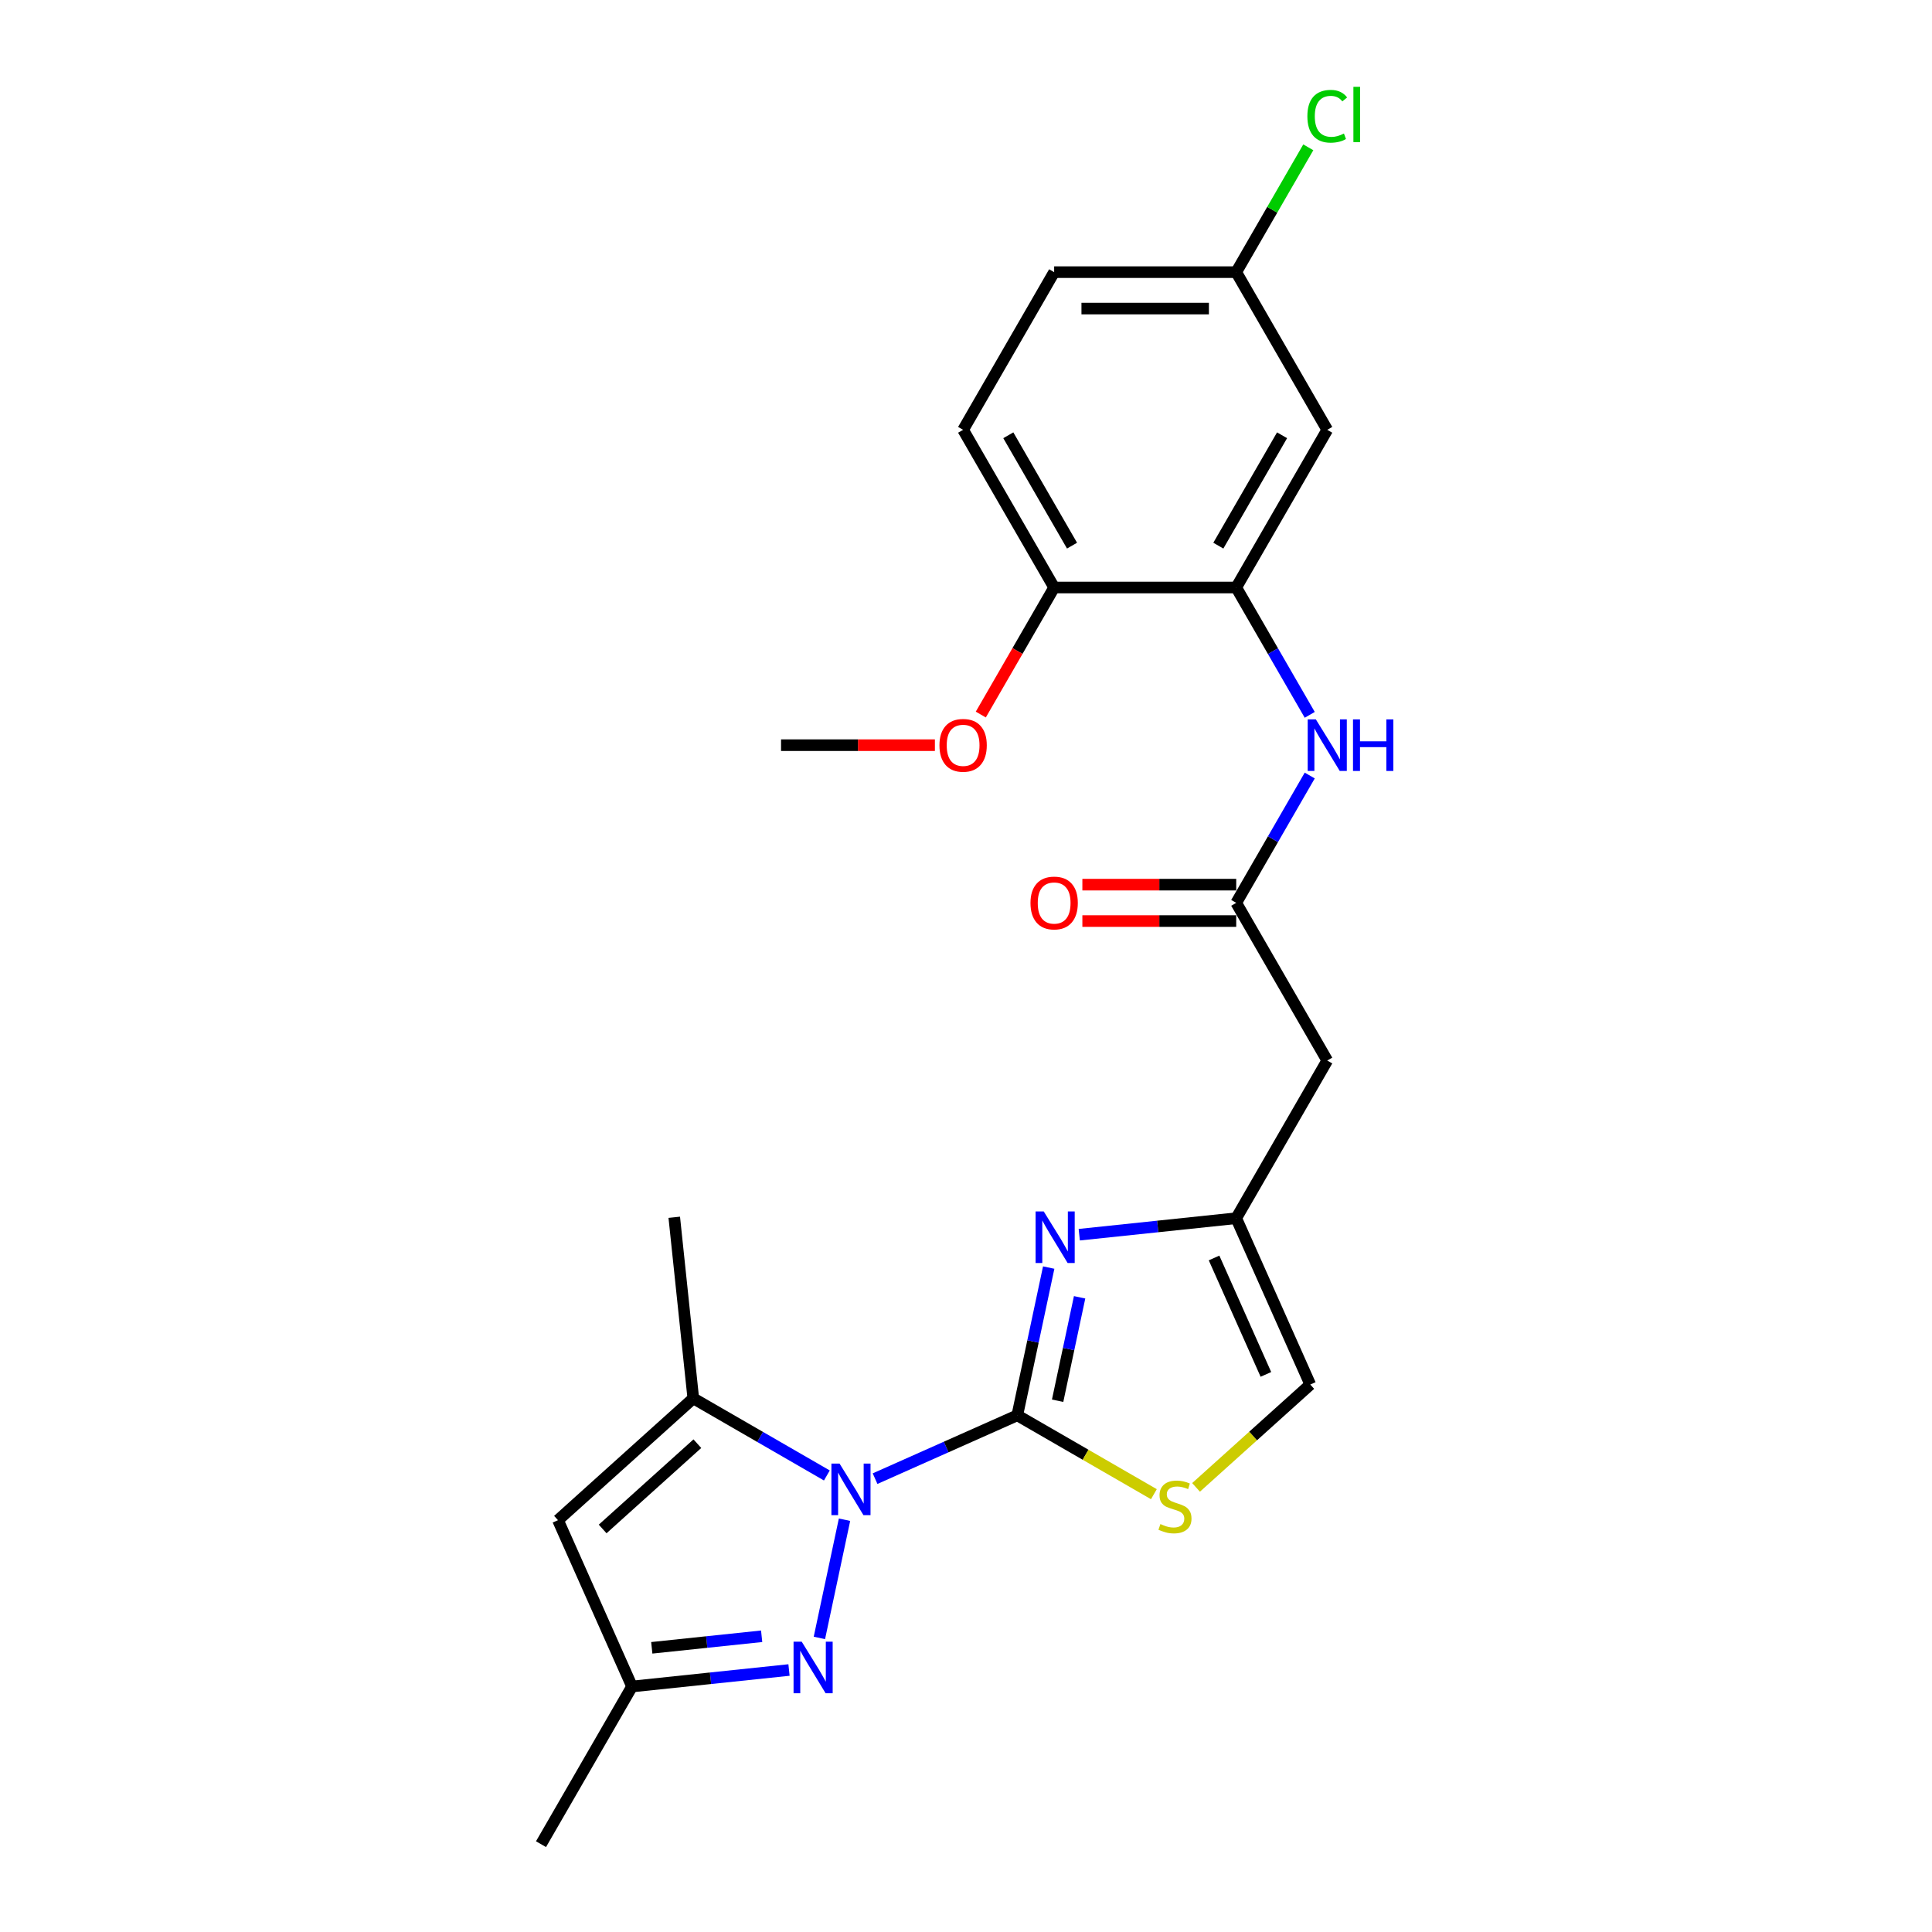 <?xml version='1.0' encoding='iso-8859-1'?>
<svg version='1.1' baseProfile='full'
              xmlns='http://www.w3.org/2000/svg'
                      xmlns:rdkit='http://www.rdkit.org/xml'
                      xmlns:xlink='http://www.w3.org/1999/xlink'
                  xml:space='preserve'
width='1000px' height='1000px' viewBox='0 0 1000 1000'>
<!-- END OF HEADER -->
<rect style='opacity:1.0;fill:#FFFFFF;stroke:none' width='1000' height='1000' x='0' y='0'> </rect>
<path class='bond-0' d='M 452.935,765.347 L 489.742,748.96' style='fill:none;fill-rule:evenodd;stroke:#0000FF;stroke-width:6px;stroke-linecap:butt;stroke-linejoin:miter;stroke-opacity:1' />
<path class='bond-0' d='M 489.742,748.96 L 526.549,732.572' style='fill:none;fill-rule:evenodd;stroke:#000000;stroke-width:6px;stroke-linecap:butt;stroke-linejoin:miter;stroke-opacity:1' />
<path class='bond-2' d='M 437.121,786.603 L 424.117,847.783' style='fill:none;fill-rule:evenodd;stroke:#0000FF;stroke-width:6px;stroke-linecap:butt;stroke-linejoin:miter;stroke-opacity:1' />
<path class='bond-3' d='M 427.981,763.699 L 393.413,743.741' style='fill:none;fill-rule:evenodd;stroke:#0000FF;stroke-width:6px;stroke-linecap:butt;stroke-linejoin:miter;stroke-opacity:1' />
<path class='bond-3' d='M 393.413,743.741 L 358.845,723.783' style='fill:none;fill-rule:evenodd;stroke:#000000;stroke-width:6px;stroke-linecap:butt;stroke-linejoin:miter;stroke-opacity:1' />
<path class='bond-1' d='M 526.549,732.572 L 534.677,694.333' style='fill:none;fill-rule:evenodd;stroke:#000000;stroke-width:6px;stroke-linecap:butt;stroke-linejoin:miter;stroke-opacity:1' />
<path class='bond-1' d='M 534.677,694.333 L 542.805,656.093' style='fill:none;fill-rule:evenodd;stroke:#0000FF;stroke-width:6px;stroke-linecap:butt;stroke-linejoin:miter;stroke-opacity:1' />
<path class='bond-1' d='M 547.424,725.019 L 553.113,698.251' style='fill:none;fill-rule:evenodd;stroke:#000000;stroke-width:6px;stroke-linecap:butt;stroke-linejoin:miter;stroke-opacity:1' />
<path class='bond-1' d='M 553.113,698.251 L 558.803,671.484' style='fill:none;fill-rule:evenodd;stroke:#0000FF;stroke-width:6px;stroke-linecap:butt;stroke-linejoin:miter;stroke-opacity:1' />
<path class='bond-4' d='M 526.549,732.572 L 561.899,752.982' style='fill:none;fill-rule:evenodd;stroke:#000000;stroke-width:6px;stroke-linecap:butt;stroke-linejoin:miter;stroke-opacity:1' />
<path class='bond-4' d='M 561.899,752.982 L 597.25,773.391' style='fill:none;fill-rule:evenodd;stroke:#CCCC00;stroke-width:6px;stroke-linecap:butt;stroke-linejoin:miter;stroke-opacity:1' />
<path class='bond-6' d='M 558.62,639.082 L 599.242,634.812' style='fill:none;fill-rule:evenodd;stroke:#0000FF;stroke-width:6px;stroke-linecap:butt;stroke-linejoin:miter;stroke-opacity:1' />
<path class='bond-6' d='M 599.242,634.812 L 639.865,630.542' style='fill:none;fill-rule:evenodd;stroke:#000000;stroke-width:6px;stroke-linecap:butt;stroke-linejoin:miter;stroke-opacity:1' />
<path class='bond-9' d='M 408.388,864.393 L 367.765,868.663' style='fill:none;fill-rule:evenodd;stroke:#0000FF;stroke-width:6px;stroke-linecap:butt;stroke-linejoin:miter;stroke-opacity:1' />
<path class='bond-9' d='M 367.765,868.663 L 327.142,872.932' style='fill:none;fill-rule:evenodd;stroke:#000000;stroke-width:6px;stroke-linecap:butt;stroke-linejoin:miter;stroke-opacity:1' />
<path class='bond-9' d='M 394.231,846.93 L 365.795,849.918' style='fill:none;fill-rule:evenodd;stroke:#0000FF;stroke-width:6px;stroke-linecap:butt;stroke-linejoin:miter;stroke-opacity:1' />
<path class='bond-9' d='M 365.795,849.918 L 337.359,852.907' style='fill:none;fill-rule:evenodd;stroke:#000000;stroke-width:6px;stroke-linecap:butt;stroke-linejoin:miter;stroke-opacity:1' />
<path class='bond-5' d='M 358.845,723.783 L 288.812,786.841' style='fill:none;fill-rule:evenodd;stroke:#000000;stroke-width:6px;stroke-linecap:butt;stroke-linejoin:miter;stroke-opacity:1' />
<path class='bond-5' d='M 360.952,747.249 L 311.929,791.389' style='fill:none;fill-rule:evenodd;stroke:#000000;stroke-width:6px;stroke-linecap:butt;stroke-linejoin:miter;stroke-opacity:1' />
<path class='bond-20' d='M 358.845,723.783 L 348.995,630.061' style='fill:none;fill-rule:evenodd;stroke:#000000;stroke-width:6px;stroke-linecap:butt;stroke-linejoin:miter;stroke-opacity:1' />
<path class='bond-12' d='M 619.075,769.866 L 648.635,743.25' style='fill:none;fill-rule:evenodd;stroke:#CCCC00;stroke-width:6px;stroke-linecap:butt;stroke-linejoin:miter;stroke-opacity:1' />
<path class='bond-12' d='M 648.635,743.25 L 678.195,716.634' style='fill:none;fill-rule:evenodd;stroke:#000000;stroke-width:6px;stroke-linecap:butt;stroke-linejoin:miter;stroke-opacity:1' />
<path class='bond-24' d='M 288.812,786.841 L 327.142,872.932' style='fill:none;fill-rule:evenodd;stroke:#000000;stroke-width:6px;stroke-linecap:butt;stroke-linejoin:miter;stroke-opacity:1' />
<path class='bond-11' d='M 639.865,630.542 L 686.984,548.929' style='fill:none;fill-rule:evenodd;stroke:#000000;stroke-width:6px;stroke-linecap:butt;stroke-linejoin:miter;stroke-opacity:1' />
<path class='bond-25' d='M 639.865,630.542 L 678.195,716.634' style='fill:none;fill-rule:evenodd;stroke:#000000;stroke-width:6px;stroke-linecap:butt;stroke-linejoin:miter;stroke-opacity:1' />
<path class='bond-25' d='M 628.396,651.122 L 655.227,711.386' style='fill:none;fill-rule:evenodd;stroke:#000000;stroke-width:6px;stroke-linecap:butt;stroke-linejoin:miter;stroke-opacity:1' />
<path class='bond-7' d='M 639.865,467.316 L 686.984,548.929' style='fill:none;fill-rule:evenodd;stroke:#000000;stroke-width:6px;stroke-linecap:butt;stroke-linejoin:miter;stroke-opacity:1' />
<path class='bond-10' d='M 639.865,467.316 L 658.892,434.36' style='fill:none;fill-rule:evenodd;stroke:#000000;stroke-width:6px;stroke-linecap:butt;stroke-linejoin:miter;stroke-opacity:1' />
<path class='bond-10' d='M 658.892,434.36 L 677.92,401.404' style='fill:none;fill-rule:evenodd;stroke:#0000FF;stroke-width:6px;stroke-linecap:butt;stroke-linejoin:miter;stroke-opacity:1' />
<path class='bond-15' d='M 639.865,457.893 L 600.049,457.893' style='fill:none;fill-rule:evenodd;stroke:#000000;stroke-width:6px;stroke-linecap:butt;stroke-linejoin:miter;stroke-opacity:1' />
<path class='bond-15' d='M 600.049,457.893 L 560.233,457.893' style='fill:none;fill-rule:evenodd;stroke:#FF0000;stroke-width:6px;stroke-linecap:butt;stroke-linejoin:miter;stroke-opacity:1' />
<path class='bond-15' d='M 639.865,476.74 L 600.049,476.74' style='fill:none;fill-rule:evenodd;stroke:#000000;stroke-width:6px;stroke-linecap:butt;stroke-linejoin:miter;stroke-opacity:1' />
<path class='bond-15' d='M 600.049,476.74 L 560.233,476.74' style='fill:none;fill-rule:evenodd;stroke:#FF0000;stroke-width:6px;stroke-linecap:butt;stroke-linejoin:miter;stroke-opacity:1' />
<path class='bond-8' d='M 639.865,304.09 L 658.892,337.047' style='fill:none;fill-rule:evenodd;stroke:#000000;stroke-width:6px;stroke-linecap:butt;stroke-linejoin:miter;stroke-opacity:1' />
<path class='bond-8' d='M 658.892,337.047 L 677.92,370.003' style='fill:none;fill-rule:evenodd;stroke:#0000FF;stroke-width:6px;stroke-linecap:butt;stroke-linejoin:miter;stroke-opacity:1' />
<path class='bond-13' d='M 639.865,304.09 L 686.984,222.477' style='fill:none;fill-rule:evenodd;stroke:#000000;stroke-width:6px;stroke-linecap:butt;stroke-linejoin:miter;stroke-opacity:1' />
<path class='bond-13' d='M 630.61,282.425 L 663.594,225.296' style='fill:none;fill-rule:evenodd;stroke:#000000;stroke-width:6px;stroke-linecap:butt;stroke-linejoin:miter;stroke-opacity:1' />
<path class='bond-14' d='M 639.865,304.09 L 545.626,304.09' style='fill:none;fill-rule:evenodd;stroke:#000000;stroke-width:6px;stroke-linecap:butt;stroke-linejoin:miter;stroke-opacity:1' />
<path class='bond-22' d='M 327.142,872.932 L 280.023,954.545' style='fill:none;fill-rule:evenodd;stroke:#000000;stroke-width:6px;stroke-linecap:butt;stroke-linejoin:miter;stroke-opacity:1' />
<path class='bond-17' d='M 686.984,222.477 L 639.865,140.864' style='fill:none;fill-rule:evenodd;stroke:#000000;stroke-width:6px;stroke-linecap:butt;stroke-linejoin:miter;stroke-opacity:1' />
<path class='bond-16' d='M 545.626,304.09 L 498.507,222.477' style='fill:none;fill-rule:evenodd;stroke:#000000;stroke-width:6px;stroke-linecap:butt;stroke-linejoin:miter;stroke-opacity:1' />
<path class='bond-16' d='M 554.881,282.425 L 521.898,225.296' style='fill:none;fill-rule:evenodd;stroke:#000000;stroke-width:6px;stroke-linecap:butt;stroke-linejoin:miter;stroke-opacity:1' />
<path class='bond-21' d='M 545.626,304.09 L 526.643,336.971' style='fill:none;fill-rule:evenodd;stroke:#000000;stroke-width:6px;stroke-linecap:butt;stroke-linejoin:miter;stroke-opacity:1' />
<path class='bond-21' d='M 526.643,336.971 L 507.659,369.853' style='fill:none;fill-rule:evenodd;stroke:#FF0000;stroke-width:6px;stroke-linecap:butt;stroke-linejoin:miter;stroke-opacity:1' />
<path class='bond-18' d='M 498.507,222.477 L 545.626,140.864' style='fill:none;fill-rule:evenodd;stroke:#000000;stroke-width:6px;stroke-linecap:butt;stroke-linejoin:miter;stroke-opacity:1' />
<path class='bond-19' d='M 639.865,140.864 L 658.517,108.558' style='fill:none;fill-rule:evenodd;stroke:#000000;stroke-width:6px;stroke-linecap:butt;stroke-linejoin:miter;stroke-opacity:1' />
<path class='bond-19' d='M 658.517,108.558 L 677.169,76.252' style='fill:none;fill-rule:evenodd;stroke:#00CC00;stroke-width:6px;stroke-linecap:butt;stroke-linejoin:miter;stroke-opacity:1' />
<path class='bond-26' d='M 639.865,140.864 L 545.626,140.864' style='fill:none;fill-rule:evenodd;stroke:#000000;stroke-width:6px;stroke-linecap:butt;stroke-linejoin:miter;stroke-opacity:1' />
<path class='bond-26' d='M 625.729,159.712 L 559.762,159.712' style='fill:none;fill-rule:evenodd;stroke:#000000;stroke-width:6px;stroke-linecap:butt;stroke-linejoin:miter;stroke-opacity:1' />
<path class='bond-23' d='M 483.9,385.703 L 444.084,385.703' style='fill:none;fill-rule:evenodd;stroke:#FF0000;stroke-width:6px;stroke-linecap:butt;stroke-linejoin:miter;stroke-opacity:1' />
<path class='bond-23' d='M 444.084,385.703 L 404.269,385.703' style='fill:none;fill-rule:evenodd;stroke:#000000;stroke-width:6px;stroke-linecap:butt;stroke-linejoin:miter;stroke-opacity:1' />
<path  class='atom-0' d='M 434.559 757.558
L 443.304 771.694
Q 444.171 773.089, 445.566 775.615
Q 446.961 778.14, 447.036 778.291
L 447.036 757.558
L 450.579 757.558
L 450.579 784.247
L 446.923 784.247
L 437.537 768.792
Q 436.444 766.982, 435.275 764.909
Q 434.144 762.836, 433.805 762.195
L 433.805 784.247
L 430.337 784.247
L 430.337 757.558
L 434.559 757.558
' fill='#0000FF'/>
<path  class='atom-2' d='M 540.243 627.049
L 548.989 641.185
Q 549.856 642.579, 551.25 645.105
Q 552.645 647.631, 552.721 647.781
L 552.721 627.049
L 556.264 627.049
L 556.264 653.737
L 552.607 653.737
L 543.221 638.282
Q 542.128 636.473, 540.96 634.399
Q 539.829 632.326, 539.489 631.685
L 539.489 653.737
L 536.021 653.737
L 536.021 627.049
L 540.243 627.049
' fill='#0000FF'/>
<path  class='atom-3' d='M 414.965 849.738
L 423.711 863.873
Q 424.578 865.268, 425.973 867.794
Q 427.367 870.319, 427.443 870.47
L 427.443 849.738
L 430.986 849.738
L 430.986 876.426
L 427.33 876.426
L 417.943 860.971
Q 416.85 859.162, 415.682 857.088
Q 414.551 855.015, 414.212 854.374
L 414.212 876.426
L 410.744 876.426
L 410.744 849.738
L 414.965 849.738
' fill='#0000FF'/>
<path  class='atom-5' d='M 600.623 788.852
Q 600.925 788.965, 602.169 789.492
Q 603.413 790.02, 604.77 790.359
Q 606.165 790.661, 607.522 790.661
Q 610.047 790.661, 611.517 789.455
Q 612.987 788.211, 612.987 786.062
Q 612.987 784.592, 612.233 783.687
Q 611.517 782.783, 610.386 782.293
Q 609.256 781.803, 607.371 781.237
Q 604.996 780.521, 603.564 779.842
Q 602.169 779.164, 601.151 777.731
Q 600.171 776.299, 600.171 773.887
Q 600.171 770.532, 602.433 768.458
Q 604.732 766.385, 609.256 766.385
Q 612.347 766.385, 615.852 767.855
L 614.985 770.758
Q 611.781 769.438, 609.369 769.438
Q 606.768 769.438, 605.335 770.532
Q 603.903 771.587, 603.94 773.434
Q 603.94 774.867, 604.657 775.734
Q 605.411 776.601, 606.466 777.091
Q 607.559 777.581, 609.369 778.146
Q 611.781 778.9, 613.214 779.654
Q 614.646 780.408, 615.664 781.953
Q 616.719 783.461, 616.719 786.062
Q 616.719 789.756, 614.231 791.754
Q 611.781 793.714, 607.672 793.714
Q 605.298 793.714, 603.488 793.187
Q 601.716 792.697, 599.606 791.83
L 600.623 788.852
' fill='#CCCC00'/>
<path  class='atom-11' d='M 681.085 372.359
L 689.83 386.495
Q 690.697 387.89, 692.092 390.415
Q 693.487 392.941, 693.562 393.092
L 693.562 372.359
L 697.106 372.359
L 697.106 399.048
L 693.449 399.048
L 684.063 383.592
Q 682.97 381.783, 681.801 379.71
Q 680.67 377.637, 680.331 376.996
L 680.331 399.048
L 676.863 399.048
L 676.863 372.359
L 681.085 372.359
' fill='#0000FF'/>
<path  class='atom-11' d='M 700.31 372.359
L 703.928 372.359
L 703.928 383.706
L 717.574 383.706
L 717.574 372.359
L 721.193 372.359
L 721.193 399.048
L 717.574 399.048
L 717.574 386.721
L 703.928 386.721
L 703.928 399.048
L 700.31 399.048
L 700.31 372.359
' fill='#0000FF'/>
<path  class='atom-16' d='M 533.375 467.392
Q 533.375 460.984, 536.542 457.403
Q 539.708 453.821, 545.626 453.821
Q 551.545 453.821, 554.711 457.403
Q 557.877 460.984, 557.877 467.392
Q 557.877 473.875, 554.673 477.57
Q 551.469 481.226, 545.626 481.226
Q 539.746 481.226, 536.542 477.57
Q 533.375 473.913, 533.375 467.392
M 545.626 478.21
Q 549.698 478.21, 551.884 475.496
Q 554.108 472.745, 554.108 467.392
Q 554.108 462.152, 551.884 459.513
Q 549.698 456.837, 545.626 456.837
Q 541.555 456.837, 539.331 459.476
Q 537.145 462.114, 537.145 467.392
Q 537.145 472.782, 539.331 475.496
Q 541.555 478.21, 545.626 478.21
' fill='#FF0000'/>
<path  class='atom-20' d='M 676.693 60.175
Q 676.693 53.541, 679.784 50.073
Q 682.913 46.567, 688.831 46.567
Q 694.335 46.567, 697.275 50.45
L 694.787 52.485
Q 692.639 49.658, 688.831 49.658
Q 684.798 49.658, 682.649 52.372
Q 680.538 55.048, 680.538 60.175
Q 680.538 65.452, 682.725 68.166
Q 684.949 70.88, 689.246 70.88
Q 692.186 70.88, 695.617 69.109
L 696.672 71.936
Q 695.277 72.841, 693.166 73.368
Q 691.055 73.896, 688.718 73.896
Q 682.913 73.896, 679.784 70.353
Q 676.693 66.809, 676.693 60.175
' fill='#00CC00'/>
<path  class='atom-20' d='M 700.517 44.946
L 703.985 44.946
L 703.985 73.557
L 700.517 73.557
L 700.517 44.946
' fill='#00CC00'/>
<path  class='atom-22' d='M 486.256 385.779
Q 486.256 379.371, 489.423 375.79
Q 492.589 372.208, 498.507 372.208
Q 504.425 372.208, 507.592 375.79
Q 510.758 379.371, 510.758 385.779
Q 510.758 392.262, 507.554 395.957
Q 504.35 399.613, 498.507 399.613
Q 492.627 399.613, 489.423 395.957
Q 486.256 392.3, 486.256 385.779
M 498.507 396.597
Q 502.578 396.597, 504.765 393.883
Q 506.989 391.132, 506.989 385.779
Q 506.989 380.539, 504.765 377.9
Q 502.578 375.224, 498.507 375.224
Q 494.436 375.224, 492.212 377.863
Q 490.026 380.501, 490.026 385.779
Q 490.026 391.169, 492.212 393.883
Q 494.436 396.597, 498.507 396.597
' fill='#FF0000'/>
</svg>
